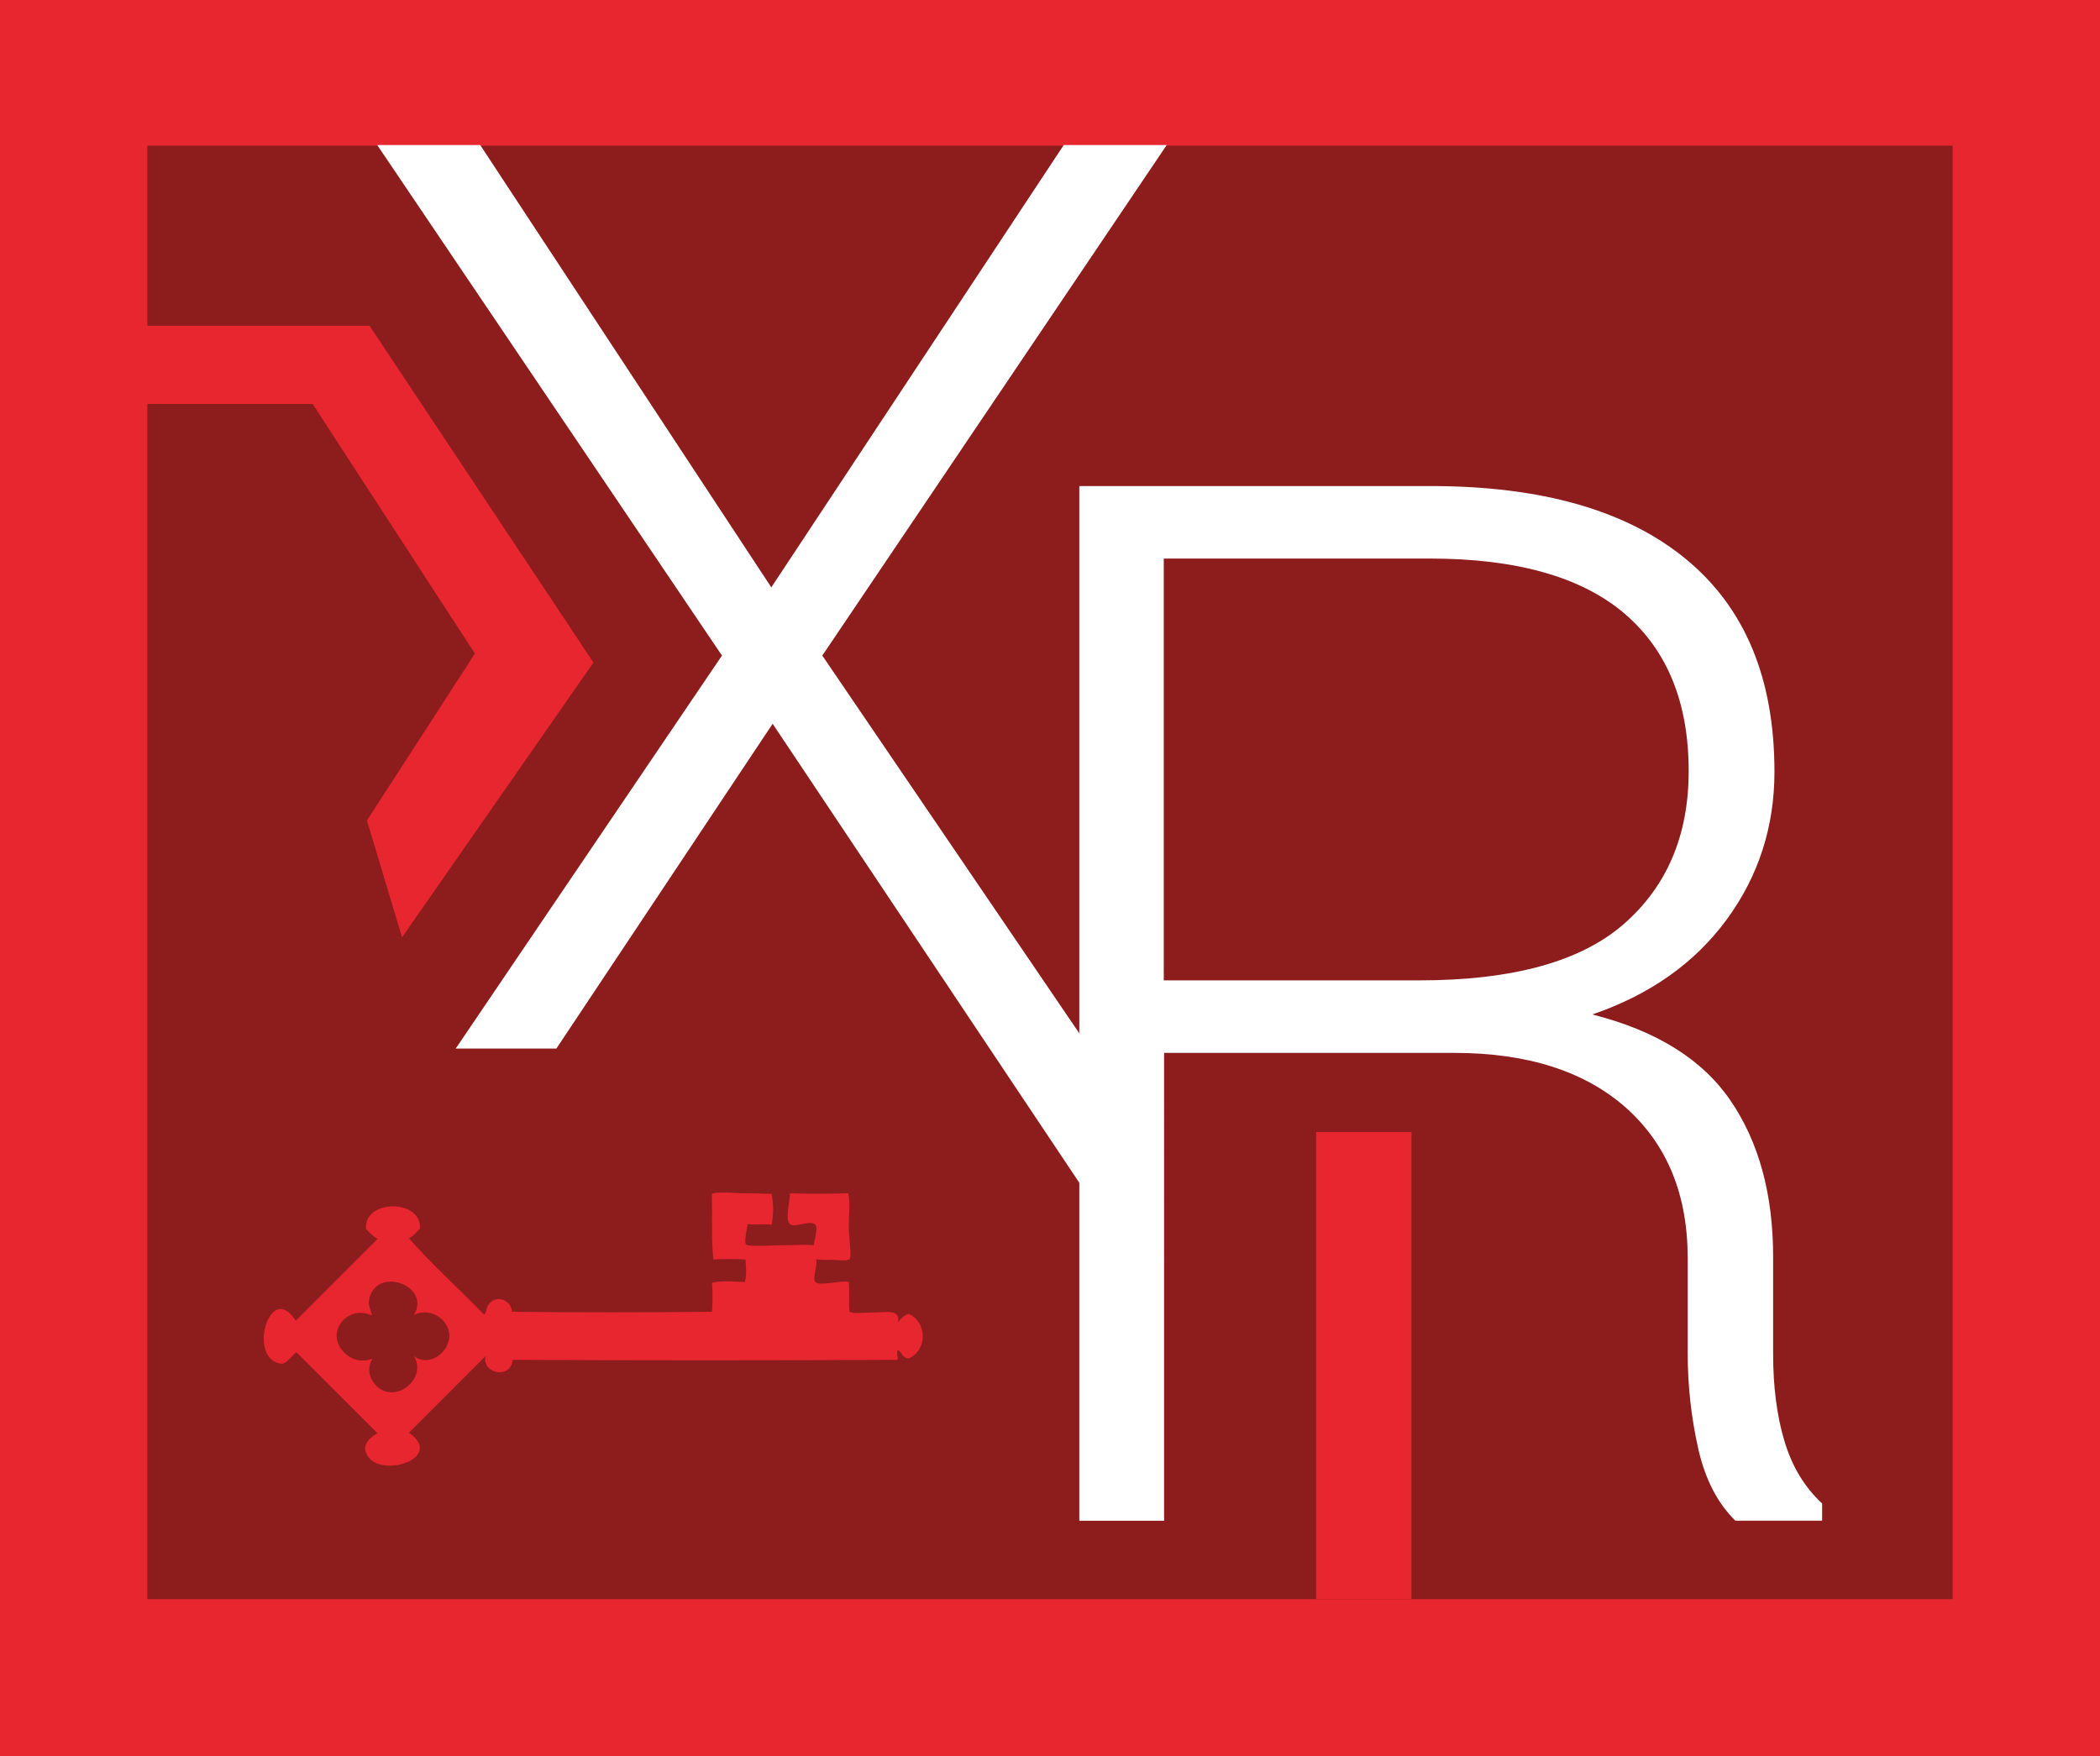 <?xml version="1.0" encoding="utf-8"?>
<!-- Generator: Adobe Illustrator 23.0.1, SVG Export Plug-In . SVG Version: 6.00 Build 0)  -->
<svg version="1.1" xmlns="http://www.w3.org/2000/svg" xmlns:xlink="http://www.w3.org/1999/xlink" x="0px" y="0px"
	 viewBox="0 0 63.41 53.04" style="enable-background:new 0 0 63.41 53.04;" xml:space="preserve">
<style type="text/css">
	.st0{fill:#8D1C1C;}
	.st1{fill:#E72630;}
	.st2{fill-rule:evenodd;clip-rule:evenodd;fill:#E72630;}
	.st3{fill:#FFFFFF;}
</style>
<g id="Layer_6">
	<rect class="st0" width="63.41" height="53.04"/>
</g>
<g id="Layer_3">
	<path class="st1" d="M0,0v53.04h63.41V0H0z M58.96,48.3H4.45V4.4h54.51V48.3z"/>
</g>
<g id="Layer_5">
	<g>
		<path class="st2" d="M24.64,38.04c0.07,0.09-0.12,0.58-0.02,0.68c0.12,0.14,0.84-0.07,1.01,0c0.03,0.3-0.01,0.6,0.02,0.9
			c0.15,0.07,0.42,0.02,0.73,0.02c0.37,0,0.84-0.12,0.73,0.33c0.05-0.14,0.22-0.25,0.33-0.29c0.56,0.26,0.56,1.08,0.02,1.34
			c-0.17,0.06-0.28-0.24-0.33-0.24c-0.08,0-0.02,0.17-0.02,0.29c-3.88,0.02-7.76,0.02-11.63,0c-0.06,0.61-0.94,0.41-0.82-0.11
			c-0.77,0.77-1.54,1.54-2.31,2.31c1.16,0.82-1.12,1.48-1.32,0.53c-0.04-0.19,0.14-0.4,0.37-0.51c-0.82-0.82-1.63-1.63-2.45-2.45
			c-0.09,0.06-0.29,0.34-0.44,0.35c-1.07-0.1-0.37-2.55,0.42-1.3c0.82-0.82,1.65-1.65,2.47-2.47c-0.12-0.07-0.24-0.18-0.35-0.31
			c-0.06-0.9,1.69-0.9,1.63,0c-0.11,0.11-0.22,0.24-0.33,0.29c0.67,0.77,1.53,1.54,2.27,2.31c0.09-0.12,0.05-0.27,0.22-0.4
			c0.23-0.18,0.6-0.02,0.62,0.31c2.01,0.02,4.02,0.02,6.04,0c0.02-0.29,0.02-0.59,0-0.88c0.33-0.07,0.66-0.03,0.99-0.02
			c0.07-0.23,0.03-0.46,0.02-0.68c-0.32-0.02-0.65-0.02-0.97,0c-0.05-0.47-0.04-0.95-0.04-1.5c0-0.07-0.01-0.47,0-0.48
			c0.07-0.08,0.8-0.02,0.9-0.02c0.37,0,0.6,0.01,0.9,0.02c0.06,0.31,0.06,0.62,0,0.93c-0.24-0.03-0.48,0.01-0.73-0.02
			c0.01,0.07-0.12,0.53-0.04,0.62c0.06,0.07,0.89,0.02,1.04,0.02c0.42,0,0.77-0.03,1.01,0c-0.02-0.11,0.14-0.52,0.04-0.62
			c-0.15-0.16-0.63,0.11-0.77-0.02c-0.16-0.14,0.02-0.75,0-0.93c0.59,0.02,1.18,0.02,1.76,0c0.07,0.24,0.02,0.57,0.02,1.04
			c0,0.31,0.1,0.87,0.02,0.95c-0.06,0.07-0.41,0.02-0.51,0.02C24.95,38.06,24.8,38.05,24.64,38.04z M11.14,39.29
			c-0.02,0.15,0.05,0.25,0.09,0.44c-0.33-0.15-0.69-0.09-0.93,0.22c-0.44,0.6,0.3,1.37,0.95,1.08c-0.19,0.3-0.09,0.65,0.15,0.86
			c0.58,0.5,1.5-0.26,1.1-0.93c0.48,0.36,1.14-0.16,1.06-0.71c-0.08-0.49-0.65-0.76-1.06-0.53C13.04,38.8,11.3,38.21,11.14,39.29z"
			/>
	</g>
	<polygon class="st1" points="12.14,28.31 17.92,20.01 11.16,9.84 0.95,9.84 0.95,12.2 9.44,12.2 14.34,19.74 11.08,24.78 	"/>
	<rect x="39.74" y="34.19" class="st1" width="2.88" height="14.11"/>
</g>
<g id="Layer_1">
	<path class="st3" d="M14.5,4.38h-3.11L21.8,19.8l-8.04,11.87l3.04,0l6.53-9.81l10.42,15.6l0.65-3.59L24.83,19.8L35.23,4.38h-3.11
		l-8.83,13.36L14.5,4.38z"/>
	<path class="st3" d="M43.91,31.8c2.22,0,3.95,0.56,5.19,1.66c1.24,1.11,1.86,2.62,1.86,4.54v2.86c0,1,0.11,1.97,0.32,2.9
		c0.21,0.93,0.59,1.65,1.12,2.17h2.62v-0.52c-0.53-0.49-0.91-1.12-1.14-1.89c-0.23-0.77-0.34-1.65-0.34-2.62v-2.94
		c0-1.89-0.43-3.46-1.28-4.71c-0.85-1.25-2.24-2.12-4.18-2.61c1.75-0.6,3.1-1.56,4.06-2.87c0.96-1.31,1.44-2.8,1.44-4.46
		c0-2.82-0.89-4.96-2.68-6.43c-1.79-1.47-4.36-2.2-7.71-2.2H32.59v31.25h2.56V31.8H43.91z M35.15,16.87h8.03
		c2.62,0,4.58,0.56,5.87,1.66c1.3,1.11,1.94,2.7,1.94,4.76c0,1.93-0.65,3.47-1.95,4.61c-1.3,1.14-3.36,1.71-6.19,1.71h-7.71V16.87z"
		/>
</g>
</svg>
